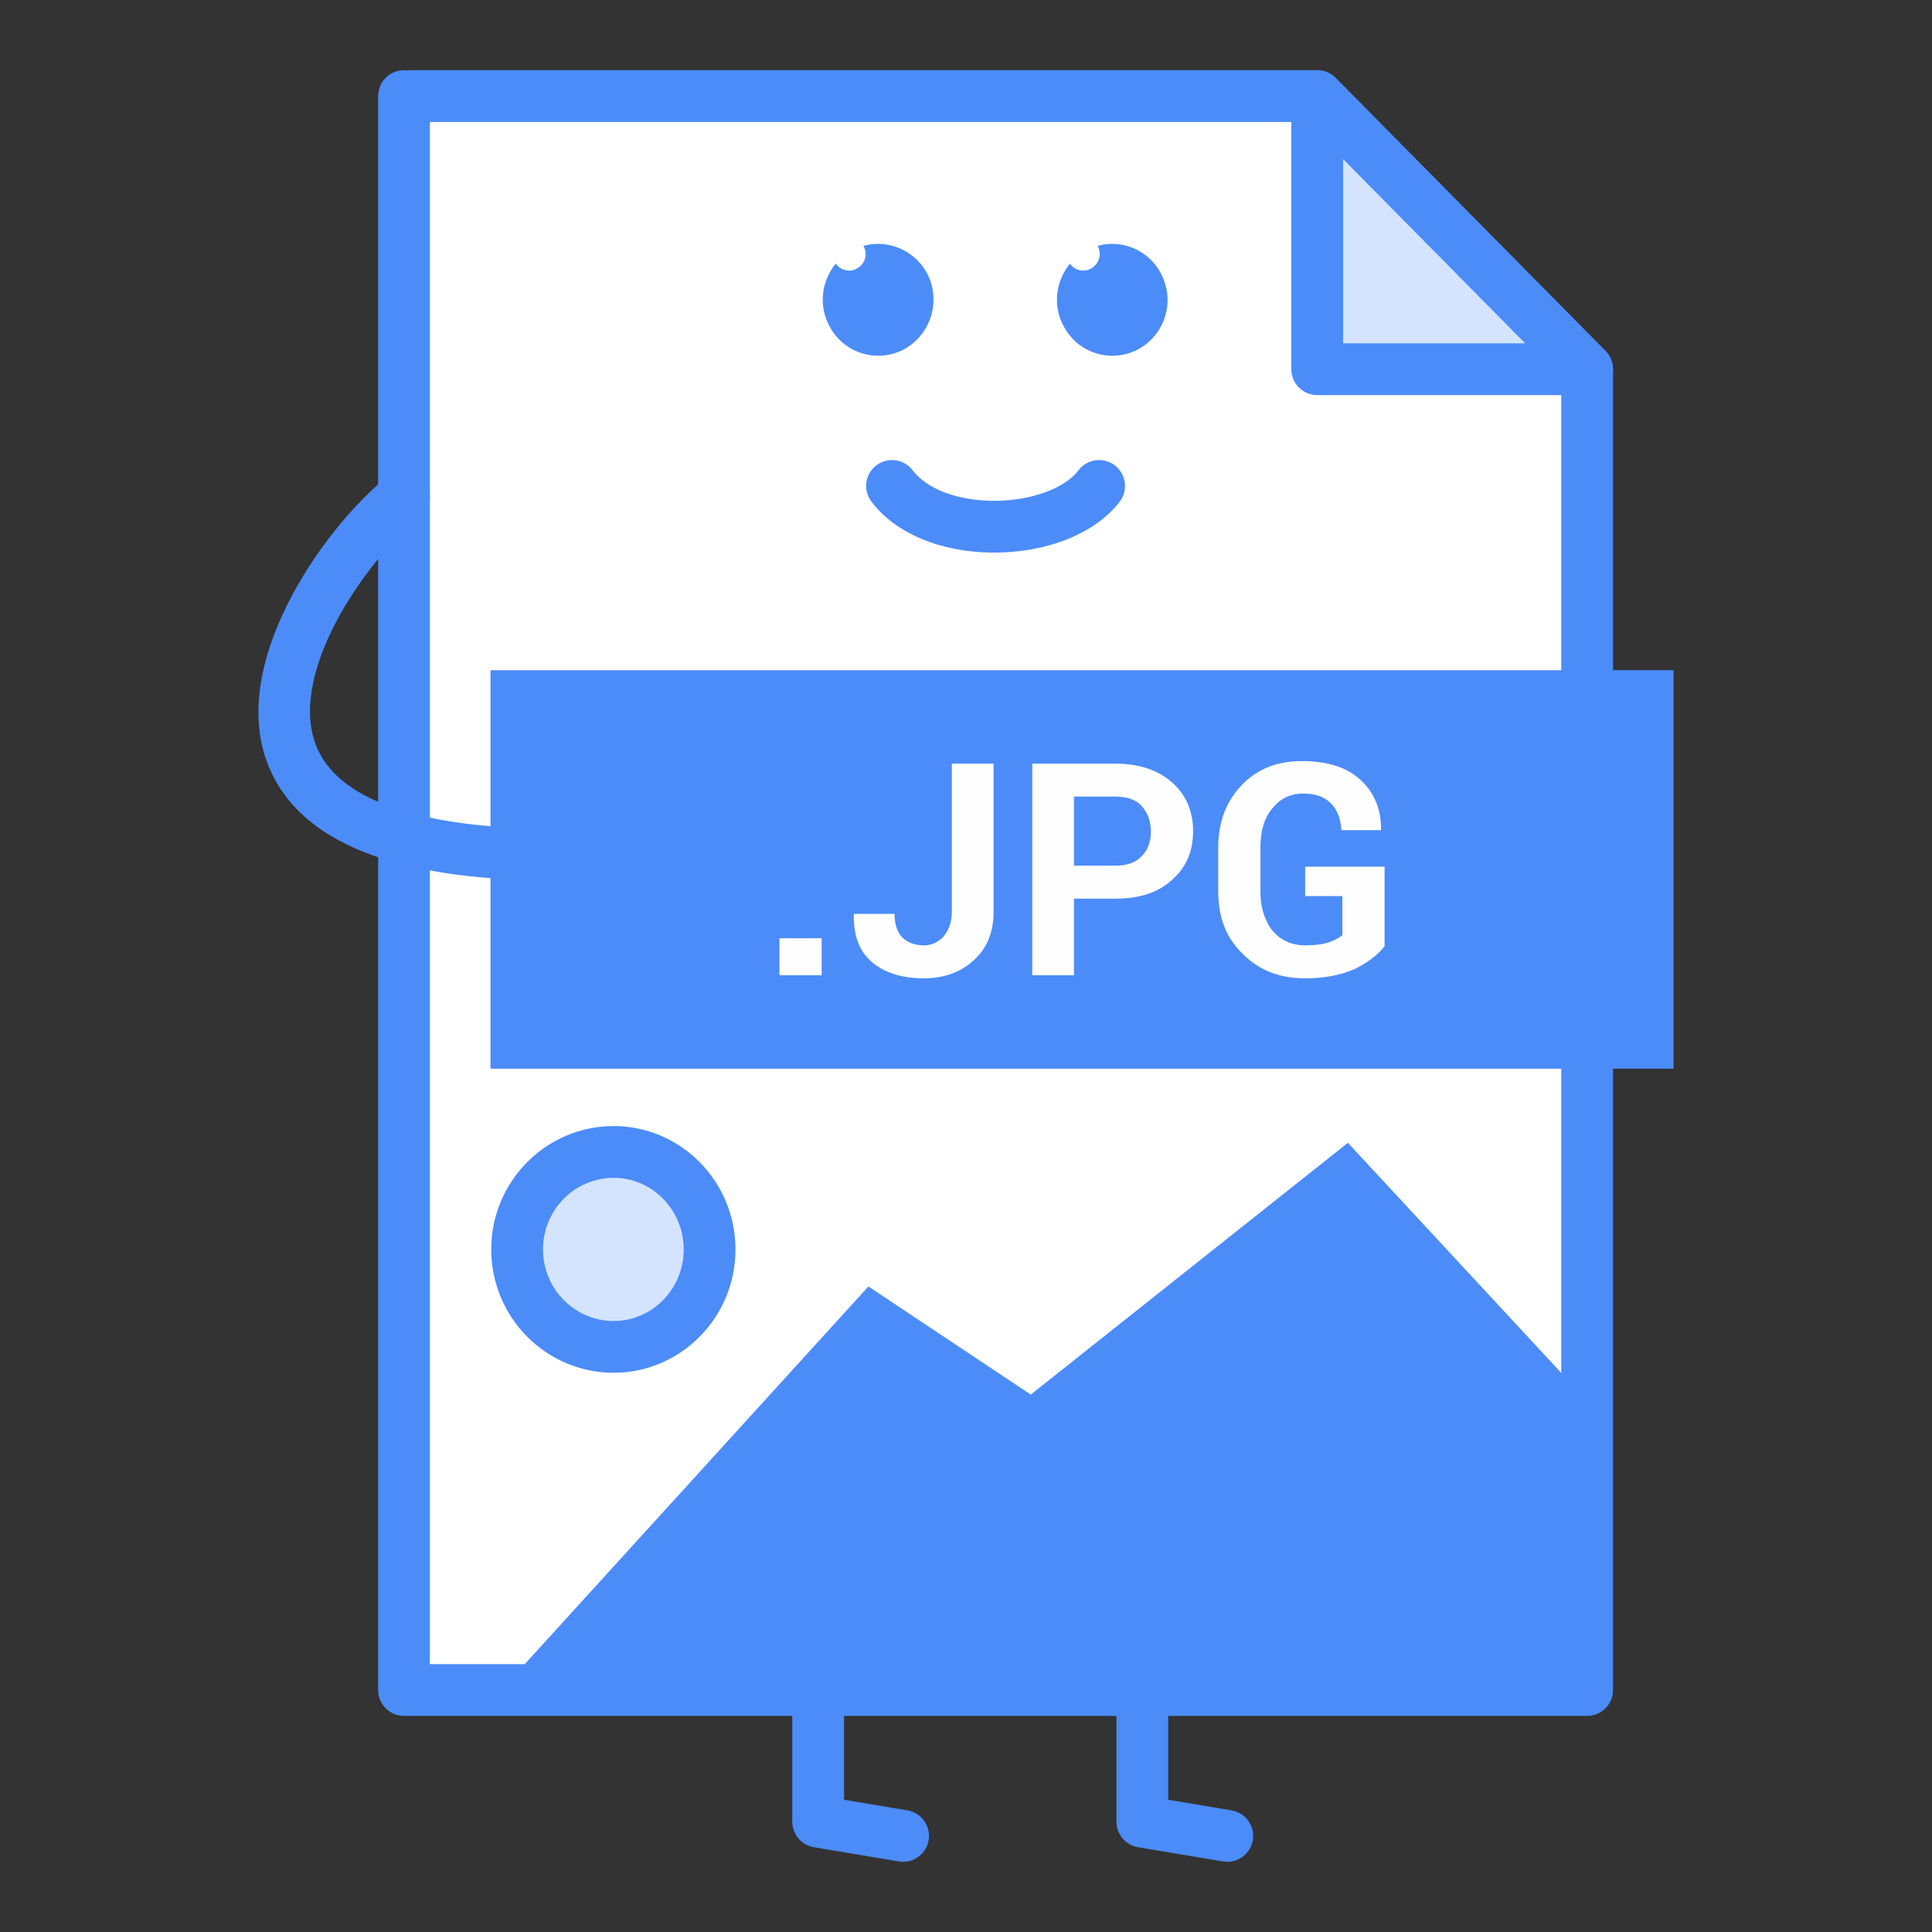<?xml version="1.0" ?><!DOCTYPE svg  PUBLIC '-//W3C//DTD SVG 1.1//EN'  'http://www.w3.org/Graphics/SVG/1.1/DTD/svg11.dtd'><svg width="512px" height="512px" viewBox="0 0 512 512" style="enable-background:new 0 0 512 512;" version="1.1" xml:space="preserve" xmlns="http://www.w3.org/2000/svg" xmlns:xlink="http://www.w3.org/1999/xlink"><rect x="0" y="0" width="512" height="512" fill="#333333" stroke="none"/><g id="file__x2C__jpg__x2C__image__x2C_"><g id="Layer_84"><g><g><polygon points="107.072,25.469 349.08,25.469 420.602,97.844       420.602,447.877 107.072,447.877     " style="fill-rule:evenodd;clip-rule:evenodd;fill:#FFFFFF;"/><path d="M420.602,454.738h-313.53c-3.79,0-6.859-3.07-6.859-6.861V25.469c0-3.79,3.069-6.86,6.859-6.86      H349.08c1.831,0,3.593,0.734,4.877,2.038l71.526,72.375c1.267,1.285,1.982,3.02,1.982,4.823v350.033      C427.466,451.668,424.392,454.738,420.602,454.738z M113.932,441.018h299.814V100.662l-67.534-68.333h-232.28V441.018z" style="fill:#4C8CF9;"/></g><g><rect height="105.601" style="fill-rule:evenodd;clip-rule:evenodd;fill:#4C8CF9;" width="313.532" x="129.98" y="177.616"/></g><g><path d="M217.752,258.463h-11.187v-9.82h11.187V258.463z M252.25,202.367h11.056v39.283      c0,5.378-1.734,9.687-5.194,12.78c-3.464,3.229-7.994,4.84-13.321,4.84c-5.727,0-10.389-1.477-13.717-4.304      c-3.332-2.822-4.928-6.993-4.795-12.646v-0.133h10.788c0,2.96,0.801,4.979,2.131,6.323c1.466,1.345,3.329,2.019,5.593,2.019      c2.131,0,3.864-0.808,5.327-2.423c1.333-1.61,2.132-3.767,2.132-6.594V202.367z M284.615,238.153v20.31h-11.054v-56.096h21.975      c6.396,0,11.453,1.749,15.051,4.979c3.73,3.23,5.598,7.668,5.598,12.912c0,5.383-1.867,9.691-5.598,12.917      c-3.598,3.363-8.654,4.979-15.051,4.979H284.615z M284.615,229.407h10.921c3.198,0,5.46-0.808,7.062-2.556      c1.597-1.615,2.396-3.767,2.396-6.456c0-2.688-0.799-4.979-2.396-6.727c-1.464-1.748-3.863-2.556-7.062-2.556h-10.921V229.407z       M366.925,250.799c-1.726,2.147-4.258,4.166-7.723,5.919c-3.593,1.61-7.988,2.551-13.32,2.551      c-6.791,0-12.252-2.146-16.515-6.456c-4.392-4.171-6.524-9.687-6.524-16.546v-11.706c0-6.722,2.133-12.238,6.259-16.546      c4.13-4.304,9.457-6.323,15.854-6.323c6.791,0,11.985,1.615,15.582,4.983c3.593,3.226,5.461,7.663,5.461,13.045v0.271h-10.526      c-0.129-2.96-1.064-5.383-2.795-7.131c-1.729-1.748-4.129-2.556-7.327-2.556c-3.46,0-6.126,1.344-8.26,4.033      c-2.129,2.561-3.061,6.057-3.061,10.223v11.706c0,4.171,1.069,7.667,3.198,10.356c2.129,2.561,5.062,3.905,8.654,3.905      c2.666,0,4.662-0.271,6.259-0.808c1.601-0.537,2.799-1.211,3.597-1.886v-10.356h-9.855v-7.805h21.043V250.799z" style="fill:#FEFEFE;"/></g><g><path d="M263.421,146.446c-0.037,0-0.069,0-0.105,0c-13.938-0.028-26.05-5.089-32.401-13.545      c-2.275-3.028-1.666-7.328,1.365-9.604c3.028-2.285,7.328-1.666,9.606,1.363c3.724,4.956,11.944,8.044,21.452,8.062      c0.027,0,0.056,0,0.078,0c9.737,0,18.726-3.244,22.393-8.081c2.284-3.023,6.589-3.62,9.608-1.331      c3.019,2.285,3.615,6.589,1.33,9.608C290.429,141.266,277.668,146.446,263.421,146.446z" style="fill:#4C8CF9;"/></g><g><path d="M143.969,233.308c-0.025,0-0.051,0-0.078,0c-41.673-0.455-66.396-11.334-73.483-32.34      c-9.234-27.361,17.019-62.758,32.448-74.775c2.99-2.317,7.303-1.79,9.629,1.198c2.329,2.991,1.792,7.3-1.195,9.631      c-13.261,10.324-34.52,39.884-27.882,59.56c6.256,18.538,36.426,22.741,60.635,23.007c3.788,0.042,6.826,3.148,6.784,6.934      C150.785,230.284,147.722,233.308,143.969,233.308z" style="fill:#4C8CF9;"/></g><g><polygon points="349.08,97.844 420.602,97.844 349.08,25.469           " style="fill-rule:evenodd;clip-rule:evenodd;fill:#D4E4FF;"/><path d="M420.602,104.704H349.08c-3.79,0-6.86-3.07-6.86-6.86V25.469c0-2.781,1.68-5.291,4.254-6.346      c2.574-1.065,5.529-0.455,7.483,1.523l71.526,72.375c1.946,1.969,2.515,4.915,1.45,7.466      C425.869,103.043,423.373,104.704,420.602,104.704z M355.939,90.984h48.239l-48.239-48.813V90.984z" style="fill:#4C8CF9;"/></g><g><path d="M239.339,493.395c-0.378,0-0.759-0.027-1.143-0.092l-22.509-3.771      c-3.306-0.555-5.727-3.418-5.727-6.768v-34.887c0-3.789,3.069-6.859,6.859-6.859c3.791,0,6.86,3.07,6.86,6.859v29.082      l16.782,2.809c3.738,0.629,6.259,4.166,5.633,7.9C245.534,491.023,242.629,493.395,239.339,493.395z" style="fill:#4C8CF9;"/></g><g><path d="M325.251,493.395c-0.381,0-0.762-0.027-1.146-0.092l-22.507-3.771      c-3.309-0.555-5.727-3.418-5.727-6.768v-34.887c0-3.789,3.069-6.859,6.859-6.859s6.86,3.07,6.86,6.859v29.082l16.78,2.809      c3.739,0.629,6.259,4.166,5.635,7.9C331.446,491.023,328.537,493.395,325.251,493.395z" style="fill:#4C8CF9;"/></g><g><path d="M290.874,65.155c6.259-1.753,13.188,0.936,16.519,6.855      c4.13,7.13,1.73,16.147-5.332,20.318c-7.057,4.033-15.978,1.615-19.979-5.515c-3.193-5.516-2.396-12.243,1.469-16.95      c1.331,1.881,3.726,2.418,5.727,1.211C291.277,69.863,292.076,67.303,290.874,65.155L290.874,65.155z" style="fill-rule:evenodd;clip-rule:evenodd;fill:#4C8CF9;"/></g><g><path d="M228.809,65.155c6.259-1.753,13.185,0.936,16.65,6.855      c3.994,7.13,1.597,16.147-5.463,20.318c-6.924,4.033-15.982,1.615-19.979-5.515c-3.196-5.516-2.397-12.243,1.466-16.95      c1.331,1.881,3.861,2.418,5.727,1.211C229.341,69.863,230.006,67.303,228.809,65.155L228.809,65.155z" style="fill-rule:evenodd;clip-rule:evenodd;fill:#4C8CF9;"/></g><g><path d="M162.612,305.279c14.119,0,25.439,11.568,25.439,25.828      c0,14.262-11.32,25.83-25.439,25.83c-14.117,0-25.572-11.568-25.572-25.83C137.04,316.848,148.495,305.279,162.612,305.279      L162.612,305.279z" style="fill-rule:evenodd;clip-rule:evenodd;fill:#D4E4FF;"/><path d="M162.612,363.797c-17.884,0-32.432-14.666-32.432-32.689s14.548-32.688,32.432-32.688      c17.811,0,32.299,14.664,32.299,32.688S180.422,363.797,162.612,363.797z M162.612,312.139      c-10.317,0-18.712,8.512-18.712,18.969s8.395,18.969,18.712,18.969c10.244,0,18.579-8.512,18.579-18.969      S172.856,312.139,162.612,312.139z" style="fill:#4C8CF9;"/></g><g><polygon points="137.838,442.361 416.206,442.361 416.206,366.486       357.206,302.861 273.162,369.582 230.139,340.928     " style="fill-rule:evenodd;clip-rule:evenodd;fill:#4C8CF9;"/></g></g></g></g><g id="Layer_1"/></svg>